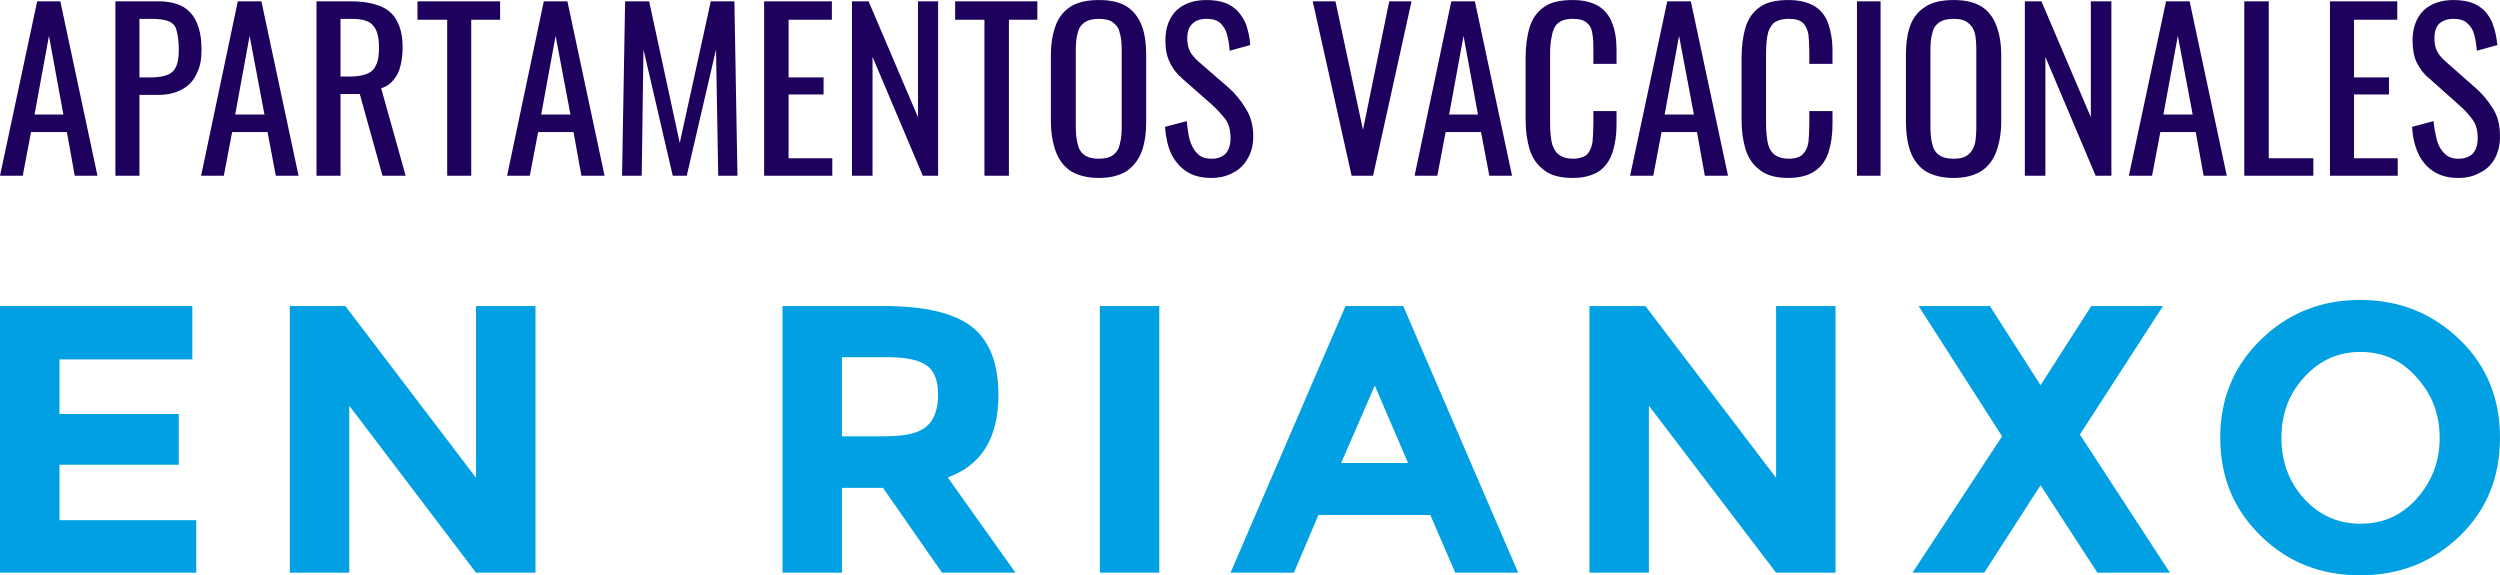 <?xml version="1.0" encoding="UTF-8"?>
<!DOCTYPE svg PUBLIC "-//W3C//DTD SVG 1.0//EN" "http://www.w3.org/TR/2001/REC-SVG-20010904/DTD/svg10.dtd">
<!-- Creator: CorelDRAW X8 -->
<svg xmlns="http://www.w3.org/2000/svg" xml:space="preserve" width="84.666mm" height="19.485mm" version="1.0" style="shape-rendering:geometricPrecision; text-rendering:geometricPrecision; image-rendering:optimizeQuality; fill-rule:evenodd; clip-rule:evenodd"
viewBox="0 0 5719 1316"
 xmlns:xlink="http://www.w3.org/1999/xlink">
 <defs>
  <style type="text/css">
   <![CDATA[
    .fil0 {fill:#00A0E3;fill-rule:nonzero}
    .fil1 {fill:#1D015C;fill-rule:nonzero}
   ]]>
  </style>
 </defs>
 <g id="Capa_x0020_1">
  <g id="_2305026907008">
   <path class="fil0" d="M440 700l0 122 -304 0 0 125 273 0 0 116 -273 0 0 127 313 0 0 120 -449 0 0 -610 440 0zm649 0l136 0 0 610 -136 0 -290 -382 0 382 -136 0 0 -610 127 0 299 393 0 -393zm1195 203c0,98 -38,161 -116,189l155 218 -168 0 -135 -194 -94 0 0 194 -136 0 0 -610 231 0c95,0 162,16 203,48 40,32 60,84 60,155zm-259 95c47,0 79,-8 95,-23 17,-15 26,-39 26,-72 0,-33 -9,-55 -26,-67 -18,-13 -48,-19 -92,-19l-102 0 0 181 99 0zm491 -298l136 0 0 610 -136 0 0 -610zm813 610l-57 -132 -256 0 -56 132 -145 0 263 -610 132 0 263 610 -144 0zm-184 -428l-77 177 153 0 -76 -177zm918 -182l136 0 0 610 -136 0 -291 -382 0 382 -136 0 0 -610 128 0 299 393 0 -393zm721 0l164 0 -190 294 206 316 -166 0 -130 -200 -129 200 -164 0 205 -312 -191 -298 163 0 116 181 116 -181zm797 302c0,-55 -18,-101 -53,-139 -34,-39 -77,-58 -128,-58 -51,0 -94,19 -129,58 -35,38 -52,84 -52,139 0,54 17,100 52,139 35,38 78,57 129,57 51,0 94,-19 128,-57 35,-39 53,-85 53,-139zm46 224c-62,60 -138,90 -228,90 -90,0 -166,-30 -227,-90 -62,-60 -93,-135 -93,-225 0,-89 31,-164 93,-224 61,-60 137,-91 227,-91 90,0 166,31 228,91 62,60 92,135 92,224 0,90 -30,165 -92,225z"/>
   <path class="fil1" d="M0 402l85 -399 53 0 85 399 -52 0 -18 -100 -82 0 -19 100 -52 0zm79 -140l66 0 -33 -180 -33 180zm185 140l0 -399 99 0c24,0 43,5 57,13 14,9 25,22 31,38 7,17 10,36 10,60 0,21 -3,39 -11,54 -7,16 -18,28 -33,36 -14,8 -32,13 -54,13l-44 0 0 185 -55 0zm55 -225l26 0c16,0 29,-2 38,-6 9,-3 16,-10 20,-19 4,-9 6,-21 6,-38 0,-19 -2,-33 -5,-44 -2,-10 -8,-17 -17,-21 -9,-4 -23,-6 -41,-6l-27 0 0 134zm141 225l84 -399 54 0 85 399 -52 0 -19 -100 -81 0 -19 100 -52 0zm78 -140l67 0 -34 -180 -33 180zm186 140l0 -399 80 0c26,0 48,4 66,11 17,7 30,18 38,34 9,16 13,36 13,61 0,16 -2,30 -5,42 -3,13 -9,24 -16,32 -7,9 -16,15 -28,19l56 200 -53 0 -52 -187 -44 0 0 187 -55 0zm55 -227l21 0c16,0 29,-2 39,-6 10,-4 17,-10 21,-20 5,-9 7,-23 7,-40 0,-23 -4,-40 -13,-50 -8,-11 -25,-16 -50,-16l-25 0 0 132zm244 227l0 -357 -68 0 0 -42 189 0 0 42 -66 0 0 357 -55 0zm137 0l84 -399 54 0 85 399 -53 0 -18 -100 -81 0 -19 100 -52 0zm78 -140l67 0 -34 -180 -33 180zm185 140l7 -399 55 0 70 324 71 -324 54 0 7 399 -44 0 -5 -289 -67 289 -32 0 -67 -289 -4 289 -45 0zm325 0l0 -399 155 0 0 42 -99 0 0 132 80 0 0 39 -80 0 0 146 100 0 0 40 -156 0zm201 0l0 -399 38 0 113 265 0 -265 46 0 0 399 -35 0 -115 -272 0 272 -47 0zm303 0l0 -357 -67 0 0 -42 188 0 0 42 -65 0 0 357 -56 0zm262 5c-27,0 -49,-6 -65,-16 -16,-11 -27,-26 -34,-45 -7,-20 -11,-43 -11,-69l0 -151c0,-26 4,-49 11,-68 7,-19 19,-33 34,-43 16,-10 38,-15 65,-15 27,0 48,5 64,15 15,10 27,25 34,44 7,18 10,41 10,67l0 152c0,26 -3,48 -10,68 -7,19 -19,34 -34,45 -16,10 -37,16 -64,16zm0 -44c14,0 26,-3 33,-9 8,-6 13,-15 15,-26 3,-11 4,-24 4,-39l0 -174c0,-15 -1,-28 -4,-38 -2,-11 -7,-19 -15,-25 -7,-6 -19,-9 -33,-9 -15,0 -26,3 -34,9 -8,6 -13,14 -15,25 -3,10 -4,23 -4,38l0 174c0,15 1,28 4,39 2,11 7,20 15,26 8,6 19,9 34,9zm257 44c-23,0 -42,-5 -57,-15 -15,-10 -27,-24 -35,-41 -8,-17 -12,-38 -14,-61l50 -13c1,14 3,28 6,41 4,13 9,24 17,32 8,9 19,13 33,13 15,0 25,-4 33,-12 7,-8 11,-20 11,-35 0,-18 -4,-33 -12,-44 -9,-11 -19,-22 -31,-33l-67 -59c-13,-11 -23,-24 -29,-38 -7,-13 -10,-30 -10,-50 0,-29 9,-52 25,-68 17,-16 40,-24 69,-24 16,0 29,2 41,6 12,4 22,11 30,19 8,9 15,19 20,32 4,13 8,28 9,46l-47 13c-1,-13 -3,-26 -6,-37 -3,-11 -8,-19 -15,-26 -8,-7 -18,-10 -32,-10 -14,0 -25,4 -32,11 -8,7 -12,18 -12,33 0,12 2,22 6,30 4,8 11,16 20,24l68 59c15,13 28,29 39,47 12,18 18,40 18,65 0,19 -4,36 -13,51 -8,14 -19,25 -33,32 -15,8 -31,12 -50,12zm321 -5l-89 -399 52 0 63 294 60 -294 51 0 -88 399 -49 0zm144 0l84 -399 54 0 85 399 -52 0 -19 -100 -81 0 -19 100 -52 0zm79 -140l66 0 -33 -180 -33 180zm283 145c-29,0 -51,-6 -66,-18 -16,-12 -27,-28 -33,-48 -6,-20 -9,-42 -9,-67l0 -141c0,-27 3,-50 9,-70 6,-20 17,-36 33,-47 15,-11 37,-16 66,-16 24,0 44,5 59,14 14,9 25,22 31,39 7,17 10,38 10,62l0 31 -53 0 0 -28c0,-15 0,-28 -2,-39 -1,-11 -5,-20 -12,-26 -7,-7 -18,-10 -33,-10 -16,0 -27,4 -34,10 -8,7 -12,17 -14,29 -3,12 -4,27 -4,43l0 158c0,20 2,36 5,48 4,11 9,19 17,24 7,5 17,8 30,8 15,0 26,-4 33,-10 6,-7 10,-16 12,-28 1,-12 2,-26 2,-41l0 -30 53 0 0 30c0,24 -3,45 -9,64 -6,18 -16,33 -30,43 -15,10 -35,16 -61,16zm131 -5l85 -399 54 0 85 399 -53 0 -18 -100 -81 0 -19 100 -53 0zm79 -140l67 0 -34 -180 -33 180zm283 145c-28,0 -50,-6 -65,-18 -16,-12 -27,-28 -33,-48 -6,-20 -9,-42 -9,-67l0 -141c0,-27 3,-50 9,-70 6,-20 17,-36 33,-47 15,-11 37,-16 65,-16 25,0 45,5 60,14 14,9 25,22 31,39 6,17 10,38 10,62l0 31 -53 0 0 -28c0,-15 -1,-28 -2,-39 -2,-11 -6,-20 -12,-26 -7,-7 -18,-10 -33,-10 -16,0 -27,4 -35,10 -7,7 -12,17 -14,29 -2,12 -3,27 -3,43l0 158c0,20 2,36 5,48 3,11 9,19 16,24 8,5 18,8 31,8 15,0 26,-4 32,-10 7,-7 11,-16 13,-28 1,-12 2,-26 2,-41l0 -30 53 0 0 30c0,24 -3,45 -9,64 -6,18 -16,33 -31,43 -14,10 -35,16 -61,16zm157 -5l0 -399 54 0 0 399 -54 0zm221 5c-27,0 -49,-6 -65,-16 -16,-11 -27,-26 -34,-45 -7,-20 -10,-43 -10,-69l0 -151c0,-26 3,-49 10,-68 7,-19 19,-33 35,-43 15,-10 37,-15 64,-15 27,0 48,5 64,15 16,10 27,25 34,44 7,18 11,41 11,67l0 152c0,26 -4,48 -11,68 -7,19 -18,34 -34,45 -16,10 -37,16 -64,16zm0 -44c15,0 26,-3 33,-9 8,-6 13,-15 16,-26 2,-11 3,-24 3,-39l0 -174c0,-15 -1,-28 -3,-38 -3,-11 -8,-19 -16,-25 -7,-6 -18,-9 -33,-9 -15,0 -26,3 -34,9 -8,6 -13,14 -15,25 -3,10 -4,23 -4,38l0 174c0,15 1,28 4,39 2,11 7,20 15,26 8,6 19,9 34,9zm163 39l0 -399 38 0 113 265 0 -265 47 0 0 399 -36 0 -115 -272 0 272 -47 0zm238 0l85 -399 54 0 85 399 -53 0 -18 -100 -81 0 -19 100 -53 0zm79 -140l67 0 -34 -180 -33 180zm185 140l0 -399 56 0 0 359 102 0 0 40 -158 0zm196 0l0 -399 154 0 0 42 -99 0 0 132 80 0 0 39 -80 0 0 146 100 0 0 40 -155 0zm294 5c-23,0 -42,-5 -57,-15 -16,-10 -27,-24 -35,-41 -8,-17 -13,-38 -14,-61l49 -13c1,14 4,28 7,41 3,13 9,24 17,32 8,9 19,13 33,13 14,0 25,-4 33,-12 7,-8 11,-20 11,-35 0,-18 -4,-33 -13,-44 -8,-11 -18,-22 -31,-33l-66 -59c-14,-11 -23,-24 -30,-38 -6,-13 -9,-30 -9,-50 0,-29 9,-52 25,-68 17,-16 40,-24 69,-24 15,0 29,2 41,6 12,4 22,11 30,19 8,9 15,19 19,32 5,13 8,28 10,46l-47 13c-1,-13 -3,-26 -6,-37 -3,-11 -8,-19 -16,-26 -7,-7 -18,-10 -31,-10 -14,0 -25,4 -33,11 -7,7 -11,18 -11,33 0,12 2,22 6,30 4,8 11,16 20,24l67 59c15,13 29,29 40,47 12,18 17,40 17,65 0,19 -4,36 -12,51 -8,14 -19,25 -34,32 -14,8 -30,12 -49,12z"/>
  </g>
 </g>
</svg>
